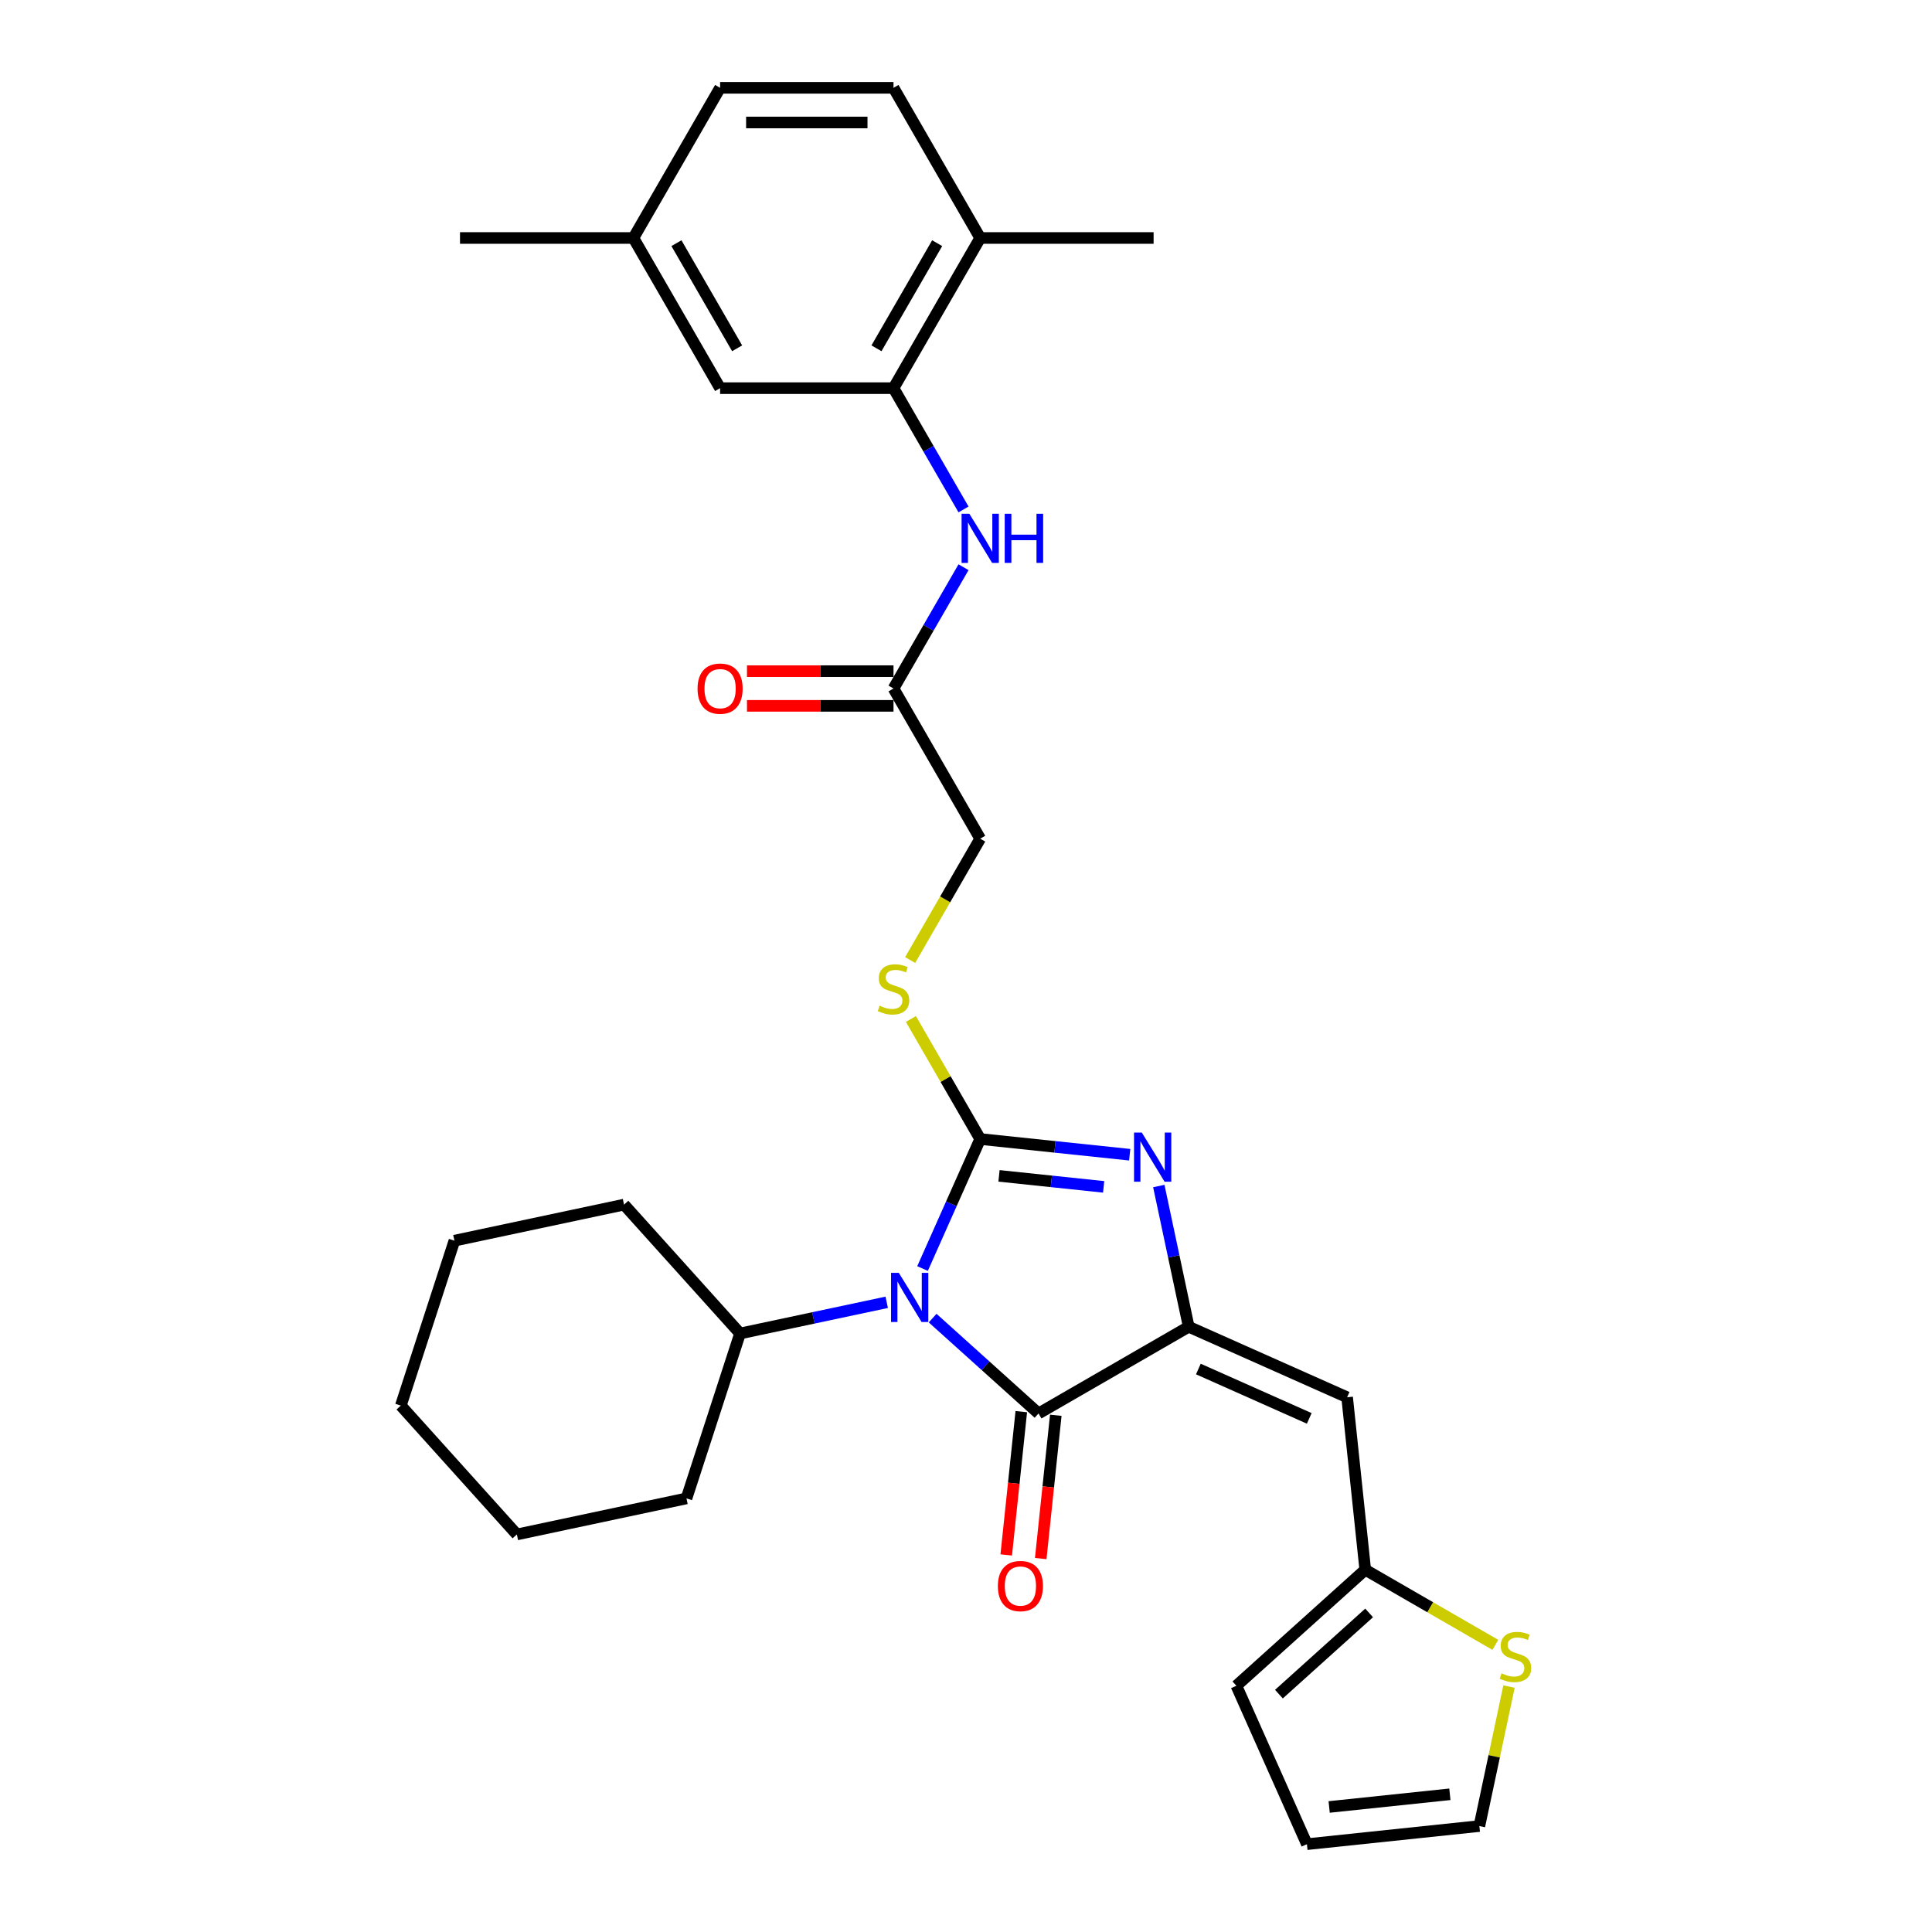 <?xml version='1.0' encoding='iso-8859-1'?>
<svg version='1.1' baseProfile='full'
              xmlns='http://www.w3.org/2000/svg'
                      xmlns:rdkit='http://www.rdkit.org/xml'
                      xmlns:xlink='http://www.w3.org/1999/xlink'
                  xml:space='preserve'
width='1000px' height='1000px' viewBox='0 0 1000 1000'>
<!-- END OF HEADER -->
<rect style='opacity:1.0;fill:#FFFFFF;stroke:none' width='1000' height='1000' x='0' y='0'> </rect>
<path class='bond-0' d='M 477.504,656.595 L 492.429,623.075' style='fill:none;fill-rule:evenodd;stroke:#0000FF;stroke-width:6px;stroke-linecap:butt;stroke-linejoin:miter;stroke-opacity:1' />
<path class='bond-0' d='M 492.429,623.075 L 507.353,589.554' style='fill:none;fill-rule:evenodd;stroke:#000000;stroke-width:6px;stroke-linecap:butt;stroke-linejoin:miter;stroke-opacity:1' />
<path class='bond-3' d='M 482.73,682.248 L 510.138,706.926' style='fill:none;fill-rule:evenodd;stroke:#0000FF;stroke-width:6px;stroke-linecap:butt;stroke-linejoin:miter;stroke-opacity:1' />
<path class='bond-3' d='M 510.138,706.926 L 537.547,731.604' style='fill:none;fill-rule:evenodd;stroke:#000000;stroke-width:6px;stroke-linecap:butt;stroke-linejoin:miter;stroke-opacity:1' />
<path class='bond-11' d='M 458.964,674.074 L 421.009,682.141' style='fill:none;fill-rule:evenodd;stroke:#0000FF;stroke-width:6px;stroke-linecap:butt;stroke-linejoin:miter;stroke-opacity:1' />
<path class='bond-11' d='M 421.009,682.141 L 383.055,690.209' style='fill:none;fill-rule:evenodd;stroke:#000000;stroke-width:6px;stroke-linecap:butt;stroke-linejoin:miter;stroke-opacity:1' />
<path class='bond-2' d='M 507.353,589.554 L 546.042,593.621' style='fill:none;fill-rule:evenodd;stroke:#000000;stroke-width:6px;stroke-linecap:butt;stroke-linejoin:miter;stroke-opacity:1' />
<path class='bond-2' d='M 546.042,593.621 L 584.731,597.687' style='fill:none;fill-rule:evenodd;stroke:#0000FF;stroke-width:6px;stroke-linecap:butt;stroke-linejoin:miter;stroke-opacity:1' />
<path class='bond-2' d='M 517.083,608.626 L 544.166,611.473' style='fill:none;fill-rule:evenodd;stroke:#000000;stroke-width:6px;stroke-linecap:butt;stroke-linejoin:miter;stroke-opacity:1' />
<path class='bond-2' d='M 544.166,611.473 L 571.248,614.319' style='fill:none;fill-rule:evenodd;stroke:#0000FF;stroke-width:6px;stroke-linecap:butt;stroke-linejoin:miter;stroke-opacity:1' />
<path class='bond-5' d='M 507.353,589.554 L 489.418,558.49' style='fill:none;fill-rule:evenodd;stroke:#000000;stroke-width:6px;stroke-linecap:butt;stroke-linejoin:miter;stroke-opacity:1' />
<path class='bond-5' d='M 489.418,558.49 L 471.482,527.425' style='fill:none;fill-rule:evenodd;stroke:#CCCC00;stroke-width:6px;stroke-linecap:butt;stroke-linejoin:miter;stroke-opacity:1' />
<path class='bond-1' d='M 615.275,686.728 L 537.547,731.604' style='fill:none;fill-rule:evenodd;stroke:#000000;stroke-width:6px;stroke-linecap:butt;stroke-linejoin:miter;stroke-opacity:1' />
<path class='bond-4' d='M 615.275,686.728 L 697.269,723.234' style='fill:none;fill-rule:evenodd;stroke:#000000;stroke-width:6px;stroke-linecap:butt;stroke-linejoin:miter;stroke-opacity:1' />
<path class='bond-4' d='M 620.273,708.602 L 677.668,734.157' style='fill:none;fill-rule:evenodd;stroke:#000000;stroke-width:6px;stroke-linecap:butt;stroke-linejoin:miter;stroke-opacity:1' />
<path class='bond-30' d='M 615.275,686.728 L 607.534,650.308' style='fill:none;fill-rule:evenodd;stroke:#000000;stroke-width:6px;stroke-linecap:butt;stroke-linejoin:miter;stroke-opacity:1' />
<path class='bond-30' d='M 607.534,650.308 L 599.793,613.889' style='fill:none;fill-rule:evenodd;stroke:#0000FF;stroke-width:6px;stroke-linecap:butt;stroke-linejoin:miter;stroke-opacity:1' />
<path class='bond-12' d='M 528.62,730.666 L 524.723,767.749' style='fill:none;fill-rule:evenodd;stroke:#000000;stroke-width:6px;stroke-linecap:butt;stroke-linejoin:miter;stroke-opacity:1' />
<path class='bond-12' d='M 524.723,767.749 L 520.825,804.831' style='fill:none;fill-rule:evenodd;stroke:#FF0000;stroke-width:6px;stroke-linecap:butt;stroke-linejoin:miter;stroke-opacity:1' />
<path class='bond-12' d='M 546.473,732.543 L 542.575,769.625' style='fill:none;fill-rule:evenodd;stroke:#000000;stroke-width:6px;stroke-linecap:butt;stroke-linejoin:miter;stroke-opacity:1' />
<path class='bond-12' d='M 542.575,769.625 L 538.678,806.708' style='fill:none;fill-rule:evenodd;stroke:#FF0000;stroke-width:6px;stroke-linecap:butt;stroke-linejoin:miter;stroke-opacity:1' />
<path class='bond-7' d='M 697.269,723.234 L 706.65,812.495' style='fill:none;fill-rule:evenodd;stroke:#000000;stroke-width:6px;stroke-linecap:butt;stroke-linejoin:miter;stroke-opacity:1' />
<path class='bond-19' d='M 471.089,496.909 L 489.221,465.503' style='fill:none;fill-rule:evenodd;stroke:#CCCC00;stroke-width:6px;stroke-linecap:butt;stroke-linejoin:miter;stroke-opacity:1' />
<path class='bond-19' d='M 489.221,465.503 L 507.353,434.097' style='fill:none;fill-rule:evenodd;stroke:#000000;stroke-width:6px;stroke-linecap:butt;stroke-linejoin:miter;stroke-opacity:1' />
<path class='bond-6' d='M 462.476,200.912 L 480.598,232.299' style='fill:none;fill-rule:evenodd;stroke:#000000;stroke-width:6px;stroke-linecap:butt;stroke-linejoin:miter;stroke-opacity:1' />
<path class='bond-6' d='M 480.598,232.299 L 498.72,263.687' style='fill:none;fill-rule:evenodd;stroke:#0000FF;stroke-width:6px;stroke-linecap:butt;stroke-linejoin:miter;stroke-opacity:1' />
<path class='bond-13' d='M 462.476,200.912 L 507.353,123.183' style='fill:none;fill-rule:evenodd;stroke:#000000;stroke-width:6px;stroke-linecap:butt;stroke-linejoin:miter;stroke-opacity:1' />
<path class='bond-13' d='M 453.662,180.277 L 485.076,125.867' style='fill:none;fill-rule:evenodd;stroke:#000000;stroke-width:6px;stroke-linecap:butt;stroke-linejoin:miter;stroke-opacity:1' />
<path class='bond-14' d='M 462.476,200.912 L 372.723,200.912' style='fill:none;fill-rule:evenodd;stroke:#000000;stroke-width:6px;stroke-linecap:butt;stroke-linejoin:miter;stroke-opacity:1' />
<path class='bond-10' d='M 706.65,812.495 L 740.318,831.933' style='fill:none;fill-rule:evenodd;stroke:#000000;stroke-width:6px;stroke-linecap:butt;stroke-linejoin:miter;stroke-opacity:1' />
<path class='bond-10' d='M 740.318,831.933 L 773.986,851.371' style='fill:none;fill-rule:evenodd;stroke:#CCCC00;stroke-width:6px;stroke-linecap:butt;stroke-linejoin:miter;stroke-opacity:1' />
<path class='bond-16' d='M 706.65,812.495 L 639.951,872.552' style='fill:none;fill-rule:evenodd;stroke:#000000;stroke-width:6px;stroke-linecap:butt;stroke-linejoin:miter;stroke-opacity:1' />
<path class='bond-16' d='M 708.657,834.844 L 661.967,876.883' style='fill:none;fill-rule:evenodd;stroke:#000000;stroke-width:6px;stroke-linecap:butt;stroke-linejoin:miter;stroke-opacity:1' />
<path class='bond-8' d='M 498.72,293.593 L 480.598,324.981' style='fill:none;fill-rule:evenodd;stroke:#0000FF;stroke-width:6px;stroke-linecap:butt;stroke-linejoin:miter;stroke-opacity:1' />
<path class='bond-8' d='M 480.598,324.981 L 462.476,356.369' style='fill:none;fill-rule:evenodd;stroke:#000000;stroke-width:6px;stroke-linecap:butt;stroke-linejoin:miter;stroke-opacity:1' />
<path class='bond-9' d='M 462.476,356.369 L 507.353,434.097' style='fill:none;fill-rule:evenodd;stroke:#000000;stroke-width:6px;stroke-linecap:butt;stroke-linejoin:miter;stroke-opacity:1' />
<path class='bond-18' d='M 462.476,347.393 L 424.556,347.393' style='fill:none;fill-rule:evenodd;stroke:#000000;stroke-width:6px;stroke-linecap:butt;stroke-linejoin:miter;stroke-opacity:1' />
<path class='bond-18' d='M 424.556,347.393 L 386.635,347.393' style='fill:none;fill-rule:evenodd;stroke:#FF0000;stroke-width:6px;stroke-linecap:butt;stroke-linejoin:miter;stroke-opacity:1' />
<path class='bond-18' d='M 462.476,365.344 L 424.556,365.344' style='fill:none;fill-rule:evenodd;stroke:#000000;stroke-width:6px;stroke-linecap:butt;stroke-linejoin:miter;stroke-opacity:1' />
<path class='bond-18' d='M 424.556,365.344 L 386.635,365.344' style='fill:none;fill-rule:evenodd;stroke:#FF0000;stroke-width:6px;stroke-linecap:butt;stroke-linejoin:miter;stroke-opacity:1' />
<path class='bond-15' d='M 781.063,872.971 L 773.391,909.067' style='fill:none;fill-rule:evenodd;stroke:#CCCC00;stroke-width:6px;stroke-linecap:butt;stroke-linejoin:miter;stroke-opacity:1' />
<path class='bond-15' d='M 773.391,909.067 L 765.718,945.164' style='fill:none;fill-rule:evenodd;stroke:#000000;stroke-width:6px;stroke-linecap:butt;stroke-linejoin:miter;stroke-opacity:1' />
<path class='bond-24' d='M 383.055,690.209 L 322.999,623.509' style='fill:none;fill-rule:evenodd;stroke:#000000;stroke-width:6px;stroke-linecap:butt;stroke-linejoin:miter;stroke-opacity:1' />
<path class='bond-25' d='M 383.055,690.209 L 355.32,775.569' style='fill:none;fill-rule:evenodd;stroke:#000000;stroke-width:6px;stroke-linecap:butt;stroke-linejoin:miter;stroke-opacity:1' />
<path class='bond-20' d='M 507.353,123.183 L 462.476,45.455' style='fill:none;fill-rule:evenodd;stroke:#000000;stroke-width:6px;stroke-linecap:butt;stroke-linejoin:miter;stroke-opacity:1' />
<path class='bond-23' d='M 507.353,123.183 L 597.106,123.183' style='fill:none;fill-rule:evenodd;stroke:#000000;stroke-width:6px;stroke-linecap:butt;stroke-linejoin:miter;stroke-opacity:1' />
<path class='bond-21' d='M 372.723,200.912 L 327.847,123.183' style='fill:none;fill-rule:evenodd;stroke:#000000;stroke-width:6px;stroke-linecap:butt;stroke-linejoin:miter;stroke-opacity:1' />
<path class='bond-21' d='M 381.537,180.277 L 350.124,125.867' style='fill:none;fill-rule:evenodd;stroke:#000000;stroke-width:6px;stroke-linecap:butt;stroke-linejoin:miter;stroke-opacity:1' />
<path class='bond-32' d='M 765.718,945.164 L 676.457,954.545' style='fill:none;fill-rule:evenodd;stroke:#000000;stroke-width:6px;stroke-linecap:butt;stroke-linejoin:miter;stroke-opacity:1' />
<path class='bond-32' d='M 750.453,928.719 L 687.97,935.286' style='fill:none;fill-rule:evenodd;stroke:#000000;stroke-width:6px;stroke-linecap:butt;stroke-linejoin:miter;stroke-opacity:1' />
<path class='bond-17' d='M 639.951,872.552 L 676.457,954.545' style='fill:none;fill-rule:evenodd;stroke:#000000;stroke-width:6px;stroke-linecap:butt;stroke-linejoin:miter;stroke-opacity:1' />
<path class='bond-33' d='M 462.476,45.455 L 372.723,45.455' style='fill:none;fill-rule:evenodd;stroke:#000000;stroke-width:6px;stroke-linecap:butt;stroke-linejoin:miter;stroke-opacity:1' />
<path class='bond-33' d='M 449.013,63.405 L 386.186,63.405' style='fill:none;fill-rule:evenodd;stroke:#000000;stroke-width:6px;stroke-linecap:butt;stroke-linejoin:miter;stroke-opacity:1' />
<path class='bond-22' d='M 327.847,123.183 L 372.723,45.455' style='fill:none;fill-rule:evenodd;stroke:#000000;stroke-width:6px;stroke-linecap:butt;stroke-linejoin:miter;stroke-opacity:1' />
<path class='bond-26' d='M 327.847,123.183 L 238.093,123.183' style='fill:none;fill-rule:evenodd;stroke:#000000;stroke-width:6px;stroke-linecap:butt;stroke-linejoin:miter;stroke-opacity:1' />
<path class='bond-27' d='M 322.999,623.509 L 235.207,642.17' style='fill:none;fill-rule:evenodd;stroke:#000000;stroke-width:6px;stroke-linecap:butt;stroke-linejoin:miter;stroke-opacity:1' />
<path class='bond-28' d='M 355.32,775.569 L 267.528,794.23' style='fill:none;fill-rule:evenodd;stroke:#000000;stroke-width:6px;stroke-linecap:butt;stroke-linejoin:miter;stroke-opacity:1' />
<path class='bond-31' d='M 235.207,642.17 L 207.471,727.53' style='fill:none;fill-rule:evenodd;stroke:#000000;stroke-width:6px;stroke-linecap:butt;stroke-linejoin:miter;stroke-opacity:1' />
<path class='bond-29' d='M 267.528,794.23 L 207.471,727.53' style='fill:none;fill-rule:evenodd;stroke:#000000;stroke-width:6px;stroke-linecap:butt;stroke-linejoin:miter;stroke-opacity:1' />
<path  class='atom-0' d='M 465.228 658.839
L 473.558 672.302
Q 474.383 673.63, 475.712 676.036
Q 477.04 678.441, 477.112 678.584
L 477.112 658.839
L 480.486 658.839
L 480.486 684.257
L 477.004 684.257
L 468.065 669.537
Q 467.023 667.814, 465.911 665.84
Q 464.834 663.865, 464.51 663.255
L 464.51 684.257
L 461.207 684.257
L 461.207 658.839
L 465.228 658.839
' fill='#0000FF'/>
<path  class='atom-3' d='M 590.996 586.227
L 599.325 599.69
Q 600.151 601.018, 601.479 603.424
Q 602.807 605.829, 602.879 605.973
L 602.879 586.227
L 606.254 586.227
L 606.254 611.645
L 602.771 611.645
L 593.832 596.926
Q 592.791 595.202, 591.678 593.228
Q 590.601 591.253, 590.278 590.643
L 590.278 611.645
L 586.975 611.645
L 586.975 586.227
L 590.996 586.227
' fill='#0000FF'/>
<path  class='atom-6' d='M 455.296 520.55
Q 455.583 520.657, 456.768 521.16
Q 457.953 521.663, 459.245 521.986
Q 460.574 522.273, 461.866 522.273
Q 464.271 522.273, 465.671 521.124
Q 467.072 519.939, 467.072 517.893
Q 467.072 516.493, 466.354 515.631
Q 465.671 514.77, 464.594 514.303
Q 463.517 513.836, 461.722 513.298
Q 459.461 512.616, 458.096 511.969
Q 456.768 511.323, 455.799 509.959
Q 454.865 508.595, 454.865 506.297
Q 454.865 503.102, 457.019 501.127
Q 459.209 499.153, 463.517 499.153
Q 466.461 499.153, 469.8 500.553
L 468.974 503.317
Q 465.923 502.061, 463.625 502.061
Q 461.148 502.061, 459.784 503.102
Q 458.419 504.107, 458.455 505.866
Q 458.455 507.23, 459.137 508.056
Q 459.855 508.882, 460.861 509.349
Q 461.902 509.815, 463.625 510.354
Q 465.923 511.072, 467.287 511.79
Q 468.651 512.508, 469.621 513.98
Q 470.626 515.416, 470.626 517.893
Q 470.626 521.411, 468.256 523.314
Q 465.923 525.181, 462.01 525.181
Q 459.748 525.181, 458.025 524.678
Q 456.337 524.212, 454.327 523.386
L 455.296 520.55
' fill='#CCCC00'/>
<path  class='atom-9' d='M 501.734 265.931
L 510.063 279.394
Q 510.889 280.722, 512.217 283.128
Q 513.546 285.533, 513.618 285.677
L 513.618 265.931
L 516.992 265.931
L 516.992 291.349
L 513.51 291.349
L 504.571 276.63
Q 503.529 274.906, 502.416 272.932
Q 501.339 270.957, 501.016 270.347
L 501.016 291.349
L 497.713 291.349
L 497.713 265.931
L 501.734 265.931
' fill='#0000FF'/>
<path  class='atom-9' d='M 520.044 265.931
L 523.49 265.931
L 523.49 276.737
L 536.487 276.737
L 536.487 265.931
L 539.933 265.931
L 539.933 291.349
L 536.487 291.349
L 536.487 279.609
L 523.49 279.609
L 523.49 291.349
L 520.044 291.349
L 520.044 265.931
' fill='#0000FF'/>
<path  class='atom-11' d='M 777.199 866.096
Q 777.486 866.204, 778.671 866.706
Q 779.855 867.209, 781.148 867.532
Q 782.476 867.819, 783.769 867.819
Q 786.174 867.819, 787.574 866.67
Q 788.974 865.486, 788.974 863.439
Q 788.974 862.039, 788.256 861.177
Q 787.574 860.316, 786.497 859.849
Q 785.42 859.382, 783.625 858.844
Q 781.363 858.162, 779.999 857.515
Q 778.671 856.869, 777.701 855.505
Q 776.768 854.141, 776.768 851.843
Q 776.768 848.648, 778.922 846.673
Q 781.112 844.699, 785.42 844.699
Q 788.364 844.699, 791.703 846.099
L 790.877 848.863
Q 787.826 847.607, 785.528 847.607
Q 783.051 847.607, 781.686 848.648
Q 780.322 849.653, 780.358 851.412
Q 780.358 852.776, 781.04 853.602
Q 781.758 854.428, 782.763 854.895
Q 783.805 855.361, 785.528 855.9
Q 787.826 856.618, 789.19 857.336
Q 790.554 858.054, 791.523 859.526
Q 792.529 860.962, 792.529 863.439
Q 792.529 866.957, 790.159 868.86
Q 787.826 870.727, 783.912 870.727
Q 781.651 870.727, 779.927 870.224
Q 778.24 869.758, 776.229 868.932
L 777.199 866.096
' fill='#CCCC00'/>
<path  class='atom-13' d='M 516.497 820.938
Q 516.497 814.835, 519.513 811.424
Q 522.528 808.013, 528.165 808.013
Q 533.801 808.013, 536.817 811.424
Q 539.833 814.835, 539.833 820.938
Q 539.833 827.113, 536.781 830.631
Q 533.73 834.114, 528.165 834.114
Q 522.564 834.114, 519.513 830.631
Q 516.497 827.149, 516.497 820.938
M 528.165 831.241
Q 532.042 831.241, 534.124 828.657
Q 536.243 826.036, 536.243 820.938
Q 536.243 815.947, 534.124 813.434
Q 532.042 810.885, 528.165 810.885
Q 524.287 810.885, 522.169 813.398
Q 520.087 815.912, 520.087 820.938
Q 520.087 826.072, 522.169 828.657
Q 524.287 831.241, 528.165 831.241
' fill='#FF0000'/>
<path  class='atom-19' d='M 361.055 356.44
Q 361.055 350.337, 364.071 346.927
Q 367.087 343.516, 372.723 343.516
Q 378.36 343.516, 381.375 346.927
Q 384.391 350.337, 384.391 356.44
Q 384.391 362.615, 381.339 366.134
Q 378.288 369.616, 372.723 369.616
Q 367.123 369.616, 364.071 366.134
Q 361.055 362.651, 361.055 356.44
M 372.723 366.744
Q 376.6 366.744, 378.683 364.159
Q 380.801 361.538, 380.801 356.44
Q 380.801 351.45, 378.683 348.937
Q 376.6 346.388, 372.723 346.388
Q 368.846 346.388, 366.728 348.901
Q 364.645 351.414, 364.645 356.44
Q 364.645 361.574, 366.728 364.159
Q 368.846 366.744, 372.723 366.744
' fill='#FF0000'/>
</svg>
